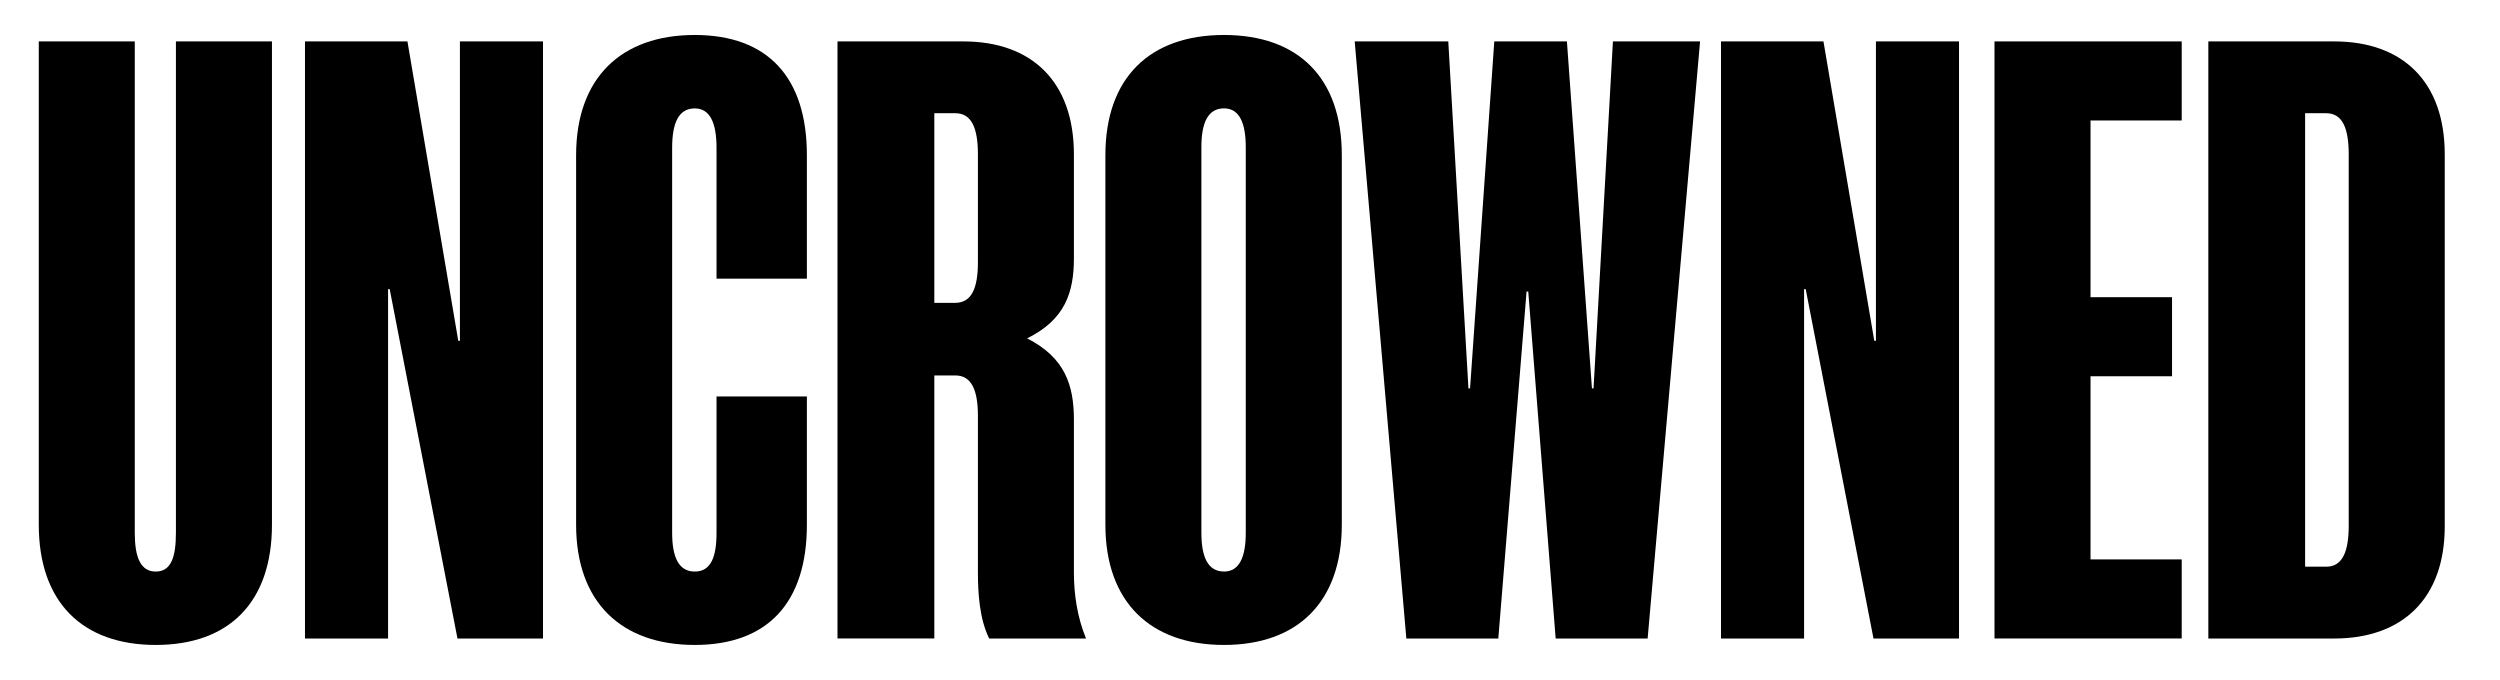 <svg viewBox="0 0 664.63 180.76" version="1.1" xmlns="http://www.w3.org/2000/svg" id="Layer_1">
  
  <path d="M35.83,11.01v130.64c0,6.44,1.5,10.3,5.58,10.3s5.36-3.86,5.36-10.3V11.01h25.53v128.49c0,20.59-11.37,31.96-30.89,31.96s-31.1-11.37-31.1-31.96V11.01h25.53Z"></path>
  <path d="M121.84,90.6h.43V11.01h22.09v158.74h-22.74l-18.02-92.88h-.43v92.88h-22.09V11.01h27.24l13.51,79.58Z"></path>
  <path d="M214.51,139.5c0,20.59-10.3,31.96-29.82,31.96s-31.53-11.37-31.53-31.96V41.26c0-20.59,12.01-31.96,31.53-31.96s29.82,11.37,29.82,31.96v32.82h-24.02v-34.75c0-6.65-1.72-10.51-5.79-10.51-4.29,0-6.01,3.86-6.01,10.51v102.32c0,6.44,1.72,10.3,6.01,10.3s5.79-3.86,5.79-10.3v-36.25h24.02v34.11Z"></path>
  <path d="M259.98,110.54c0-6.86-1.72-10.73-6.01-10.73h-5.58v69.93h-25.74V11.01h33.46c18.23,0,29.39,10.73,29.39,30.03v27.67c0,9.01-2.36,16.3-12.44,21.24,10.08,5.15,12.44,12.44,12.44,21.67v40.54c0,5.79.86,11.8,3.22,17.59h-25.74c-2.57-5.15-3-12.01-3-17.59v-41.61ZM259.98,41.04c0-7.08-1.72-10.94-6.01-10.94h-5.58v50.41h5.58c4.29,0,6.01-3.86,6.01-10.73v-28.74Z"></path>
  <path d="M356.72,139.5c0,20.59-11.8,31.96-31.32,31.96s-31.53-11.37-31.53-31.96V41.26c0-20.59,11.8-31.96,31.53-31.96s31.32,11.37,31.32,31.96v98.24ZM325.4,151.95c4.08,0,5.79-3.86,5.79-10.3V39.11c0-6.44-1.72-10.3-5.79-10.3-4.29,0-6.01,3.86-6.01,10.3v102.53c0,6.44,1.72,10.3,6.01,10.3Z"></path>
  <path d="M406.27,77.51h-.43l-7.51,92.24h-24.45l-13.73-158.74h24.88l5.36,92.24h.43l6.44-92.24h19.31l6.65,92.24h.43l5.15-92.24h23.17l-13.94,158.74h-24.45l-7.29-92.24Z"></path>
  <path d="M498.29,90.6h.43V11.01h22.09v158.74h-22.74l-18.02-92.88h-.43v92.88h-22.09V11.01h27.24l13.51,79.58Z"></path>
  <path d="M530.24,11.01h49.77v21.02h-24.24v46.98h21.67v21.02h-21.67v48.69h24.24v21.02h-49.77V11.01Z"></path>
  <path d="M649.94,139.93c0,19.09-11.15,29.82-29.39,29.82h-33.46V11.01h33.46c18.23,0,29.39,10.73,29.39,30.03v98.89ZM618.4,150.66c4.29,0,6.01-3.86,6.01-10.94V41.04c0-7.08-1.72-10.94-6.01-10.94h-5.58v120.55h5.58Z"></path>
</svg>